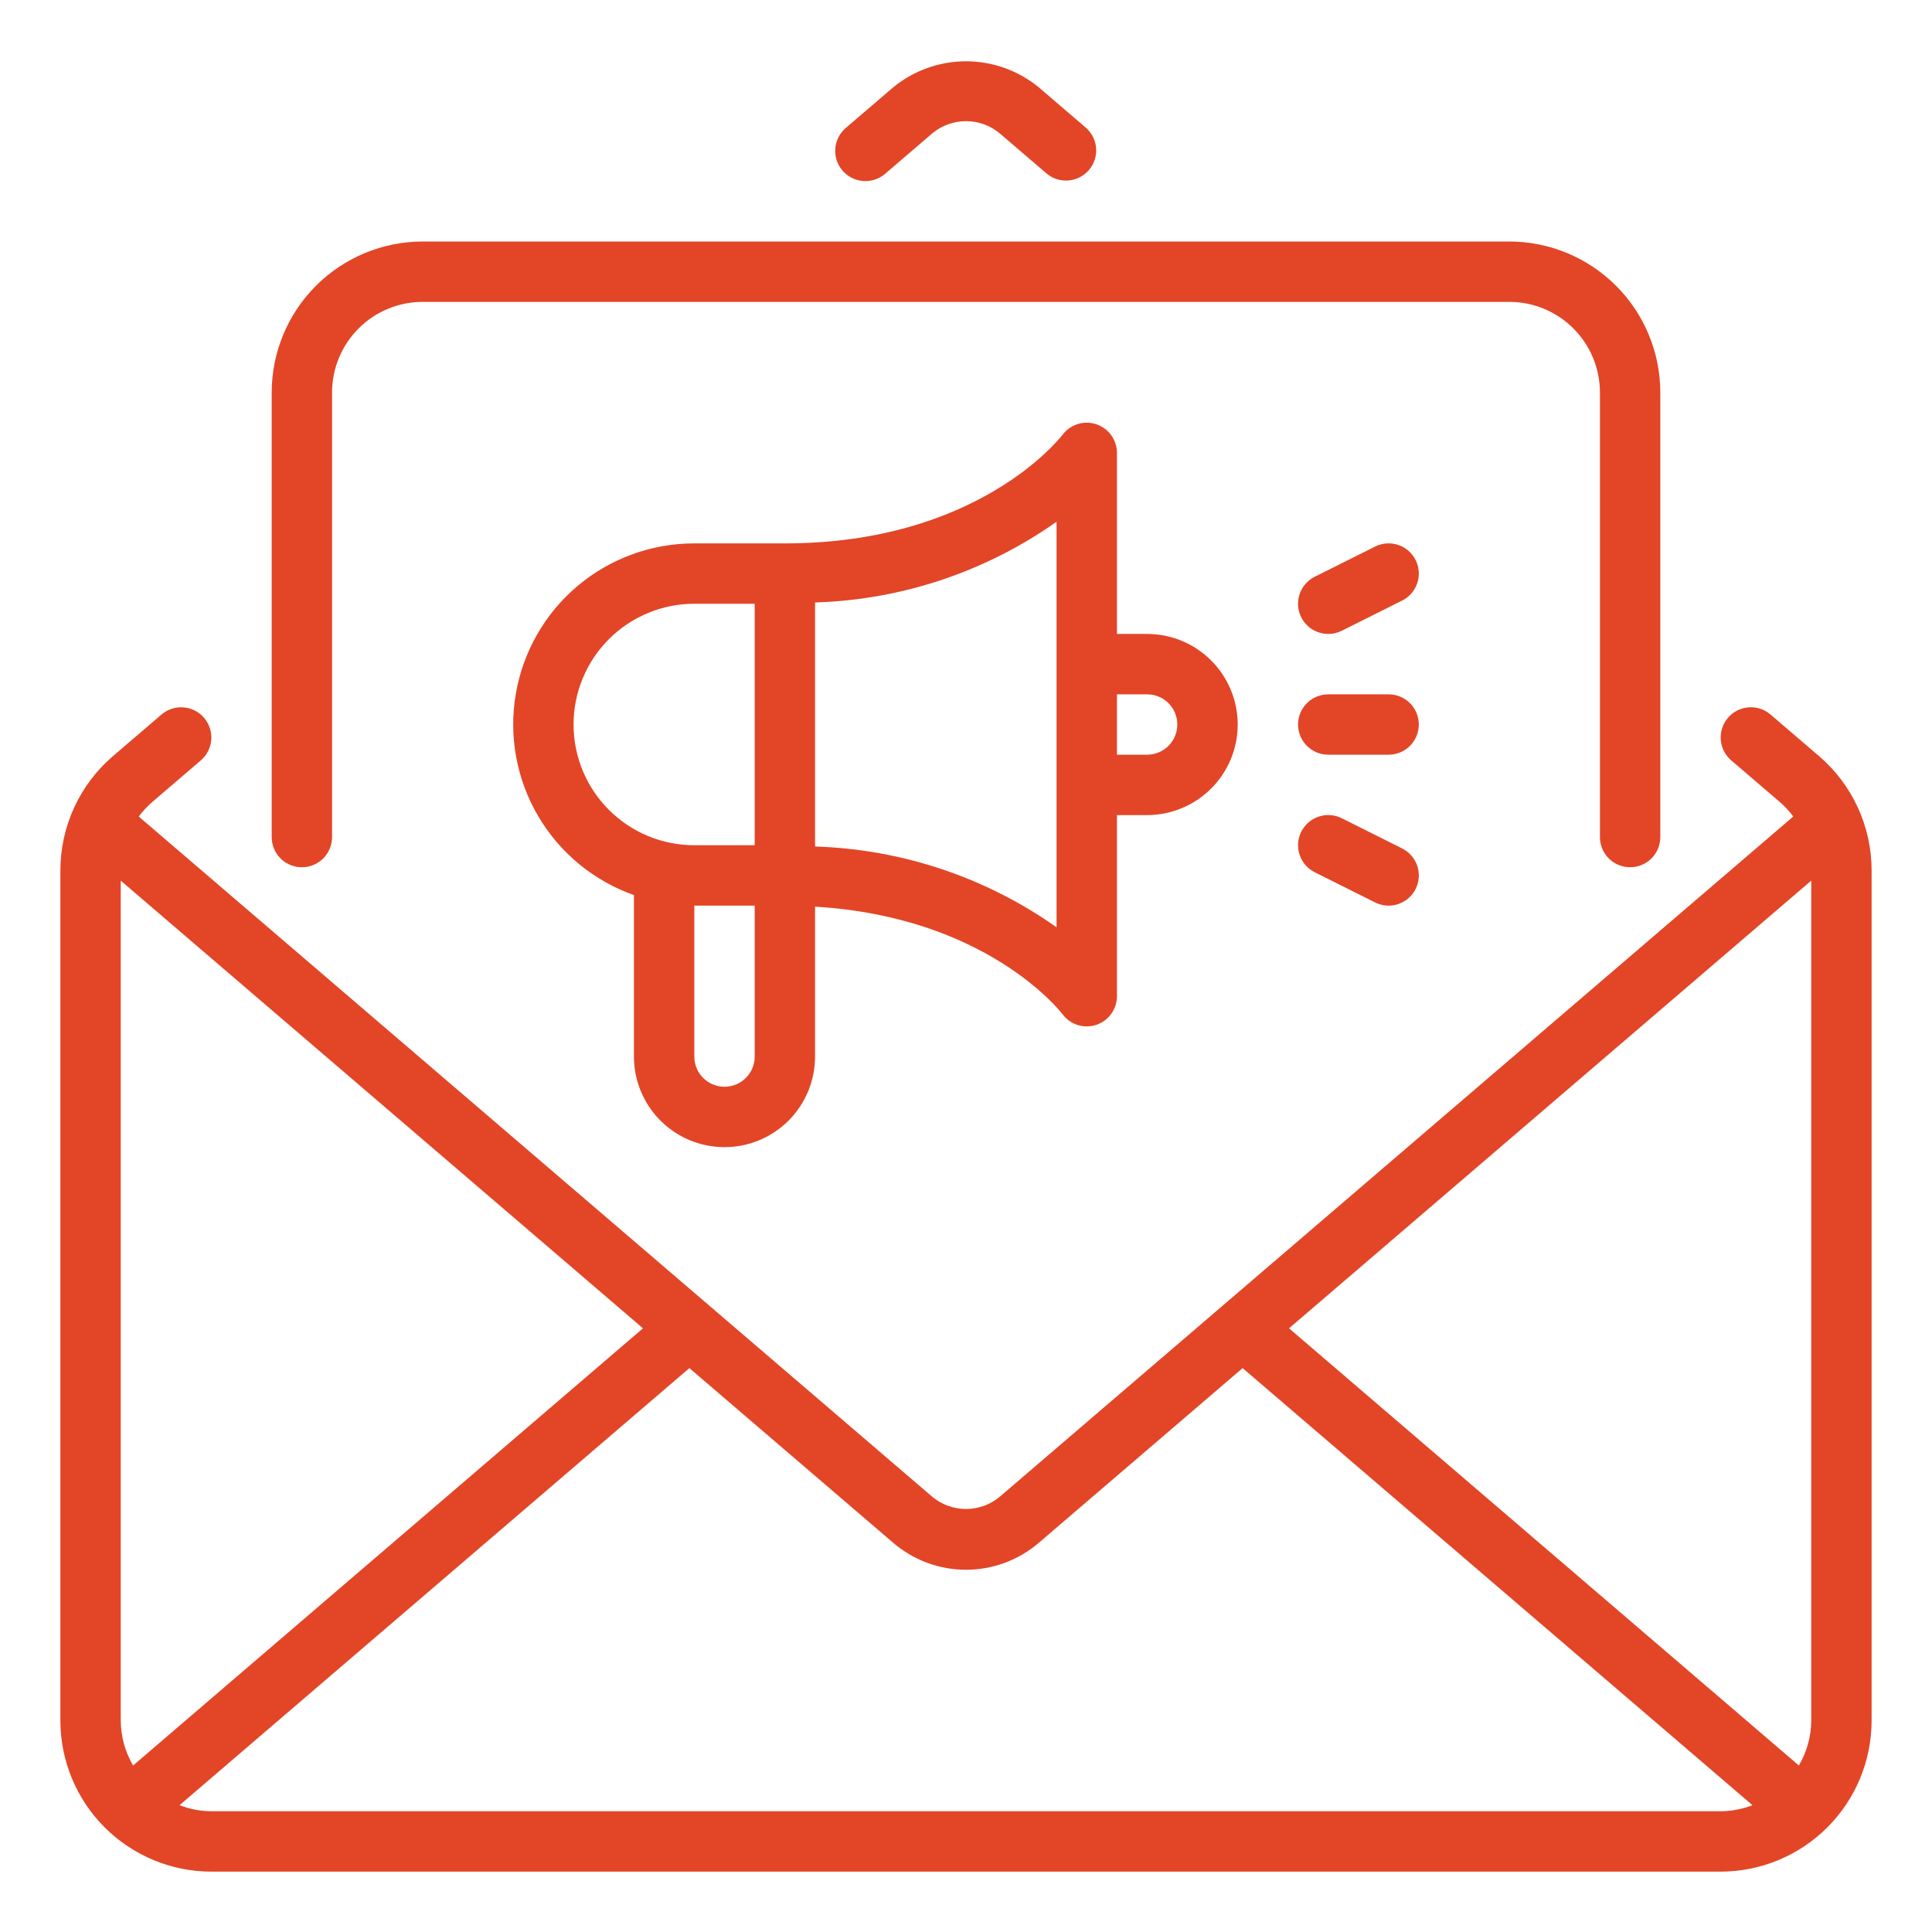 <svg width="62" height="62" viewBox="0 0 62 62" fill="none" xmlns="http://www.w3.org/2000/svg">
<path d="M27.036 5.474C26.869 5.279 26.786 5.025 26.805 4.769C26.825 4.513 26.945 4.275 27.14 4.108L28.665 2.802C29.324 2.262 30.149 1.967 31 1.967C31.851 1.967 32.676 2.262 33.335 2.802L34.859 4.109C35.046 4.278 35.16 4.514 35.176 4.766C35.192 5.017 35.109 5.265 34.944 5.457C34.78 5.648 34.548 5.768 34.297 5.791C34.045 5.814 33.795 5.738 33.599 5.579L32.073 4.272C31.771 4.024 31.392 3.888 31 3.888C30.608 3.888 30.229 4.024 29.927 4.272L28.402 5.58C28.206 5.747 27.953 5.829 27.697 5.809C27.441 5.789 27.203 5.668 27.036 5.474ZM60.062 27.939V55.219C60.061 56.503 59.55 57.734 58.642 58.642C57.734 59.55 56.503 60.061 55.219 60.063H6.781C5.497 60.061 4.266 59.55 3.358 58.642C2.45 57.734 1.939 56.503 1.938 55.219V27.939C1.937 27.24 2.088 26.549 2.38 25.914C2.672 25.279 3.098 24.715 3.629 24.261L5.183 22.93C5.378 22.763 5.632 22.68 5.888 22.7C6.144 22.72 6.382 22.84 6.549 23.036C6.716 23.231 6.799 23.484 6.78 23.741C6.76 23.997 6.639 24.235 6.444 24.402L4.891 25.733C4.728 25.873 4.581 26.031 4.453 26.204L29.927 48.041C30.229 48.289 30.608 48.425 31 48.425C31.392 48.425 31.771 48.289 32.073 48.041L57.548 26.203C57.42 26.03 57.273 25.872 57.11 25.732L55.557 24.401C55.46 24.318 55.381 24.217 55.323 24.104C55.266 23.99 55.231 23.866 55.221 23.74C55.212 23.613 55.227 23.485 55.266 23.364C55.306 23.243 55.369 23.131 55.452 23.035C55.535 22.938 55.636 22.859 55.749 22.801C55.863 22.744 55.986 22.709 56.113 22.699C56.24 22.689 56.368 22.705 56.489 22.744C56.609 22.784 56.721 22.847 56.818 22.93L58.371 24.261C58.902 24.715 59.328 25.279 59.62 25.914C59.912 26.549 60.063 27.24 60.062 27.939ZM58.125 55.219V28.26L41.366 42.627L57.728 56.657C57.984 56.221 58.121 55.725 58.125 55.219ZM20.634 42.627L3.875 28.261V55.219C3.878 55.725 4.015 56.221 4.271 56.657L20.634 42.627ZM55.219 58.125C55.568 58.123 55.913 58.057 56.239 57.931L39.877 43.904L33.335 49.511C32.684 50.069 31.856 50.375 31 50.375C30.144 50.375 29.316 50.069 28.665 49.511L22.123 43.904L5.761 57.931C6.087 58.057 6.432 58.123 6.781 58.125H55.219ZM9.688 27.831C9.944 27.831 10.191 27.729 10.373 27.548C10.554 27.366 10.656 27.12 10.656 26.863V12.594C10.657 11.823 10.963 11.085 11.508 10.54C12.053 9.995 12.792 9.688 13.562 9.688H48.438C49.208 9.688 49.947 9.995 50.492 10.54C51.036 11.085 51.343 11.823 51.344 12.594V26.863C51.344 27.12 51.446 27.366 51.627 27.548C51.809 27.729 52.056 27.831 52.312 27.831C52.569 27.831 52.816 27.729 52.998 27.548C53.179 27.366 53.281 27.12 53.281 26.863V12.594C53.28 11.31 52.769 10.079 51.861 9.171C50.953 8.263 49.722 7.752 48.438 7.75H13.562C12.278 7.752 11.047 8.263 10.139 9.171C9.231 10.079 8.72 11.31 8.719 12.594V26.863C8.719 27.12 8.821 27.366 9.002 27.548C9.184 27.729 9.431 27.831 9.688 27.831ZM20.344 33.907V28.724C19.051 28.267 17.962 27.369 17.268 26.186C16.574 25.004 16.321 23.615 16.553 22.264C16.785 20.913 17.487 19.687 18.535 18.804C19.584 17.921 20.91 17.437 22.281 17.438H25.188C31.354 17.438 33.993 14.089 34.103 13.946C34.226 13.785 34.396 13.667 34.59 13.607C34.783 13.548 34.991 13.551 35.183 13.615C35.375 13.68 35.542 13.803 35.661 13.967C35.779 14.132 35.843 14.329 35.844 14.531V20.344H36.812C37.583 20.344 38.322 20.65 38.867 21.195C39.413 21.74 39.719 22.479 39.719 23.25C39.719 24.021 39.413 24.76 38.867 25.305C38.322 25.85 37.583 26.157 36.812 26.157H35.844V31.969C35.844 32.172 35.78 32.37 35.661 32.535C35.542 32.7 35.374 32.824 35.181 32.888C34.989 32.952 34.78 32.954 34.586 32.894C34.392 32.833 34.222 32.713 34.1 32.55C33.999 32.419 31.628 29.421 26.156 29.096V33.907C26.156 34.677 25.85 35.416 25.305 35.962C24.76 36.507 24.021 36.813 23.25 36.813C22.479 36.813 21.74 36.507 21.195 35.962C20.65 35.416 20.344 34.677 20.344 33.907ZM35.844 22.282V24.219H36.812C37.069 24.219 37.316 24.117 37.498 23.935C37.679 23.754 37.781 23.507 37.781 23.25C37.781 22.993 37.679 22.747 37.498 22.565C37.316 22.384 37.069 22.282 36.812 22.282H35.844ZM24.219 33.907V29.063H22.281V33.907C22.281 34.163 22.383 34.41 22.565 34.592C22.747 34.773 22.993 34.875 23.25 34.875C23.507 34.875 23.753 34.773 23.935 34.592C24.117 34.41 24.219 34.163 24.219 33.907ZM26.156 19.334V27.166C28.938 27.251 31.633 28.153 33.906 29.757V16.743C31.633 18.348 28.938 19.249 26.156 19.334ZM22.281 27.125H24.219V19.375H22.281C21.253 19.375 20.268 19.784 19.541 20.51C18.814 21.237 18.406 22.223 18.406 23.25C18.406 24.278 18.814 25.264 19.541 25.99C20.268 26.717 21.253 27.125 22.281 27.125ZM44.562 22.282H42.625C42.368 22.282 42.122 22.384 41.94 22.565C41.758 22.747 41.656 22.993 41.656 23.25C41.656 23.507 41.758 23.754 41.94 23.935C42.122 24.117 42.368 24.219 42.625 24.219H44.562C44.819 24.219 45.066 24.117 45.248 23.935C45.429 23.754 45.531 23.507 45.531 23.25C45.531 22.993 45.429 22.747 45.248 22.565C45.066 22.384 44.819 22.282 44.562 22.282ZM43.058 26.258C42.828 26.143 42.562 26.125 42.318 26.206C42.074 26.287 41.873 26.462 41.758 26.692C41.643 26.922 41.624 27.188 41.706 27.432C41.787 27.676 41.962 27.877 42.192 27.992L44.13 28.961C44.359 29.076 44.626 29.095 44.869 29.013C44.99 28.973 45.102 28.909 45.198 28.826C45.294 28.742 45.373 28.641 45.429 28.527C45.486 28.413 45.52 28.289 45.529 28.162C45.538 28.035 45.522 27.908 45.482 27.787C45.441 27.666 45.378 27.555 45.294 27.459C45.211 27.363 45.109 27.284 44.995 27.227L43.058 26.258ZM42.626 20.344C42.776 20.344 42.924 20.309 43.058 20.242L44.995 19.273C45.109 19.217 45.211 19.138 45.294 19.042C45.378 18.946 45.441 18.834 45.482 18.713C45.522 18.593 45.538 18.465 45.529 18.338C45.52 18.211 45.486 18.087 45.429 17.973C45.373 17.86 45.294 17.758 45.198 17.675C45.102 17.591 44.99 17.527 44.869 17.487C44.626 17.406 44.359 17.425 44.13 17.539L42.192 18.508C41.996 18.606 41.84 18.766 41.747 18.964C41.654 19.162 41.631 19.385 41.681 19.598C41.731 19.81 41.852 20 42.023 20.135C42.194 20.271 42.408 20.344 42.626 20.344Z" fill="#E34527"/>
</svg>
